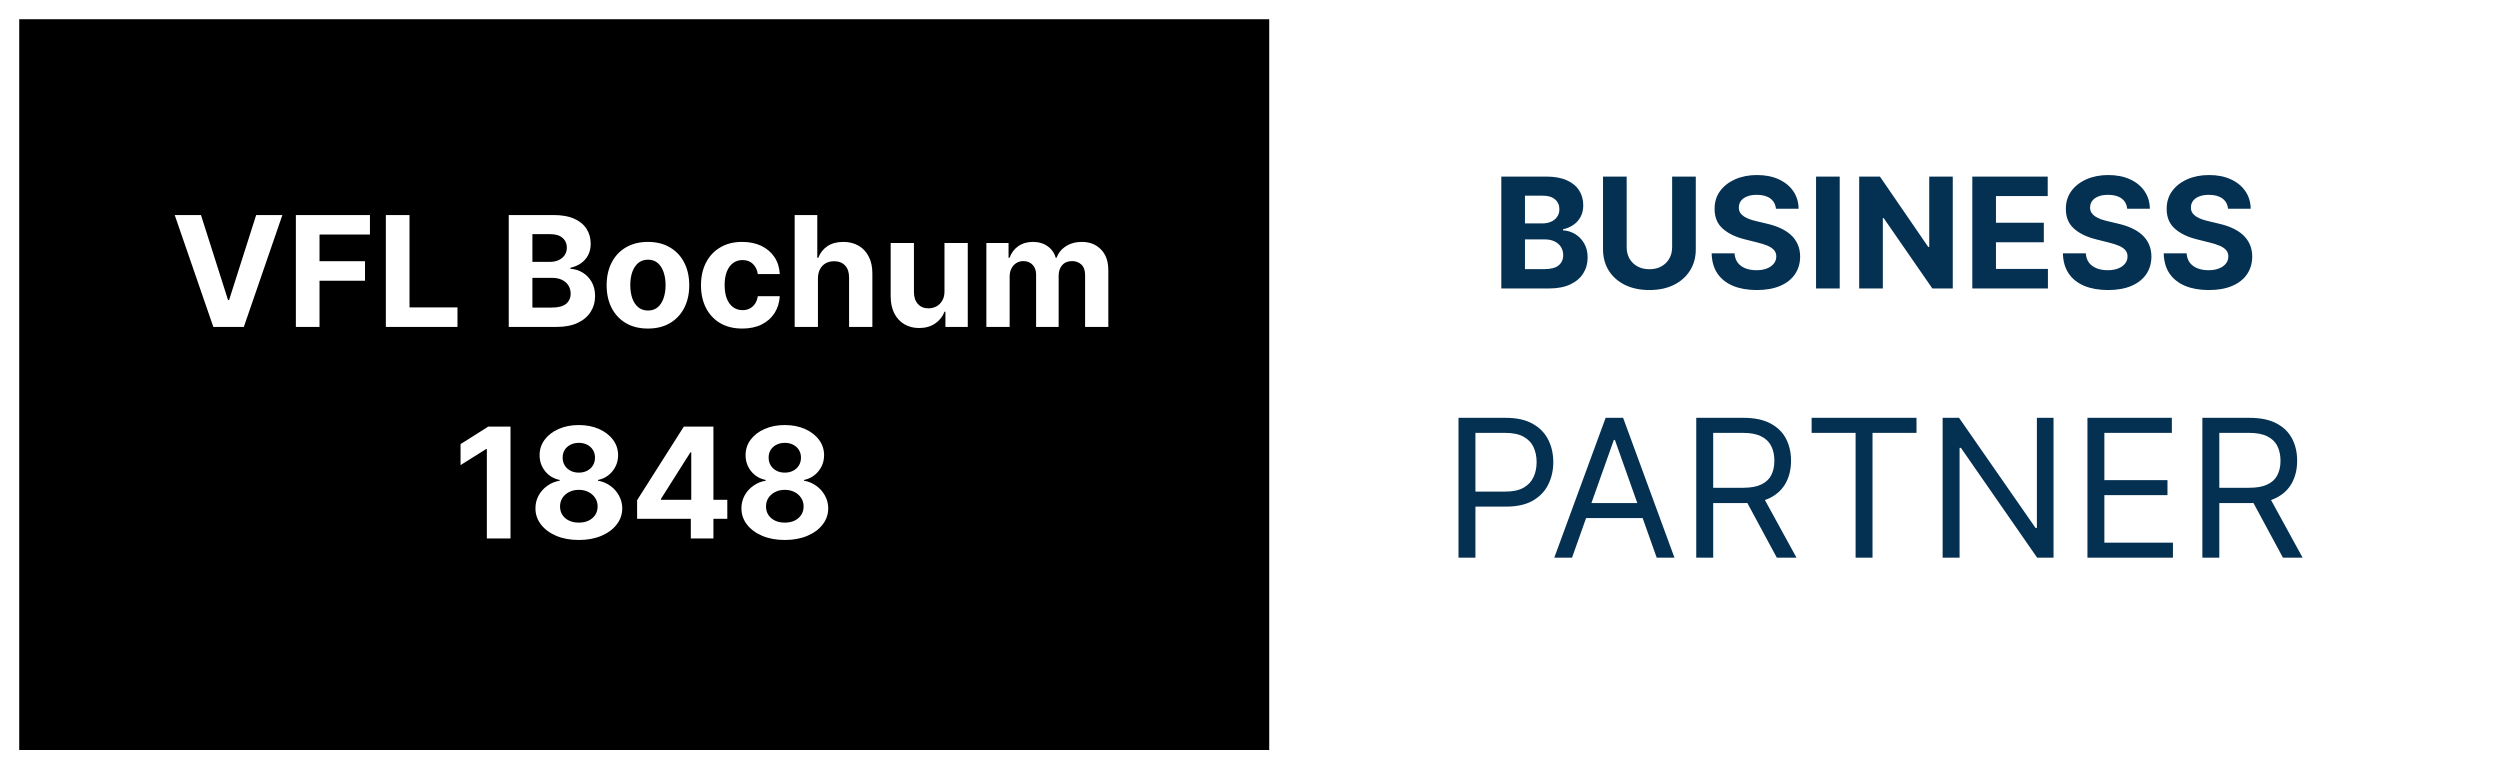 <svg width="130" height="40" viewBox="0 0 130 40" fill="none" xmlns="http://www.w3.org/2000/svg">
<rect width="130" height="40" fill="white"/>
<rect x="1" y="1" width="65" height="38" fill="black"/>
<path d="M10.451 11.182L11.858 15.602H11.912L13.321 11.182H14.684L12.679 17H11.093L9.085 11.182H10.451ZM15.385 17V11.182H19.237V12.196H16.615V13.582H18.981V14.597H16.615V17H15.385ZM20.064 17V11.182H21.294V15.986H23.789V17H20.064ZM26.455 17V11.182H28.784C29.212 11.182 29.57 11.245 29.855 11.372C30.142 11.499 30.356 11.675 30.5 11.901C30.644 12.124 30.716 12.382 30.716 12.673C30.716 12.901 30.671 13.1 30.58 13.273C30.489 13.443 30.364 13.583 30.205 13.693C30.048 13.801 29.868 13.878 29.665 13.923V13.98C29.887 13.99 30.094 14.052 30.287 14.168C30.482 14.283 30.64 14.445 30.762 14.653C30.883 14.86 30.944 15.106 30.944 15.392C30.944 15.701 30.867 15.976 30.713 16.219C30.562 16.459 30.337 16.65 30.04 16.79C29.743 16.93 29.376 17 28.941 17H26.455ZM27.685 15.994H28.688C29.031 15.994 29.281 15.929 29.438 15.798C29.595 15.666 29.674 15.49 29.674 15.27C29.674 15.109 29.635 14.967 29.557 14.844C29.48 14.721 29.369 14.624 29.225 14.554C29.083 14.484 28.913 14.449 28.716 14.449H27.685V15.994ZM27.685 13.617H28.597C28.765 13.617 28.915 13.587 29.046 13.528C29.178 13.468 29.283 13.383 29.358 13.273C29.436 13.163 29.475 13.031 29.475 12.878C29.475 12.668 29.4 12.498 29.25 12.369C29.103 12.241 28.892 12.176 28.62 12.176H27.685V13.617ZM33.693 17.085C33.252 17.085 32.87 16.991 32.548 16.804C32.228 16.615 31.981 16.351 31.806 16.014C31.632 15.675 31.545 15.282 31.545 14.835C31.545 14.384 31.632 13.991 31.806 13.653C31.981 13.314 32.228 13.051 32.548 12.864C32.87 12.674 33.252 12.579 33.693 12.579C34.134 12.579 34.515 12.674 34.835 12.864C35.157 13.051 35.405 13.314 35.579 13.653C35.753 13.991 35.841 14.384 35.841 14.835C35.841 15.282 35.753 15.675 35.579 16.014C35.405 16.351 35.157 16.615 34.835 16.804C34.515 16.991 34.134 17.085 33.693 17.085ZM33.699 16.148C33.899 16.148 34.067 16.091 34.201 15.977C34.336 15.862 34.437 15.704 34.505 15.506C34.575 15.307 34.61 15.081 34.61 14.827C34.61 14.573 34.575 14.347 34.505 14.148C34.437 13.949 34.336 13.792 34.201 13.676C34.067 13.561 33.899 13.503 33.699 13.503C33.496 13.503 33.325 13.561 33.187 13.676C33.051 13.792 32.948 13.949 32.877 14.148C32.809 14.347 32.775 14.573 32.775 14.827C32.775 15.081 32.809 15.307 32.877 15.506C32.948 15.704 33.051 15.862 33.187 15.977C33.325 16.091 33.496 16.148 33.699 16.148ZM38.599 17.085C38.152 17.085 37.768 16.991 37.446 16.801C37.126 16.61 36.879 16.345 36.707 16.006C36.537 15.667 36.451 15.277 36.451 14.835C36.451 14.388 36.538 13.996 36.71 13.659C36.884 13.32 37.131 13.056 37.451 12.867C37.771 12.675 38.152 12.579 38.593 12.579C38.974 12.579 39.307 12.649 39.593 12.787C39.879 12.925 40.106 13.119 40.272 13.369C40.439 13.619 40.531 13.913 40.548 14.25H39.406C39.374 14.032 39.288 13.857 39.15 13.724C39.014 13.59 38.835 13.523 38.613 13.523C38.426 13.523 38.262 13.574 38.122 13.676C37.983 13.777 37.876 13.923 37.798 14.117C37.72 14.31 37.681 14.544 37.681 14.818C37.681 15.097 37.719 15.333 37.795 15.528C37.873 15.723 37.982 15.872 38.122 15.974C38.262 16.077 38.426 16.128 38.613 16.128C38.752 16.128 38.876 16.099 38.985 16.043C39.097 15.986 39.189 15.903 39.261 15.796C39.335 15.686 39.383 15.554 39.406 15.401H40.548C40.529 15.734 40.438 16.027 40.275 16.281C40.114 16.533 39.892 16.73 39.608 16.872C39.324 17.014 38.987 17.085 38.599 17.085ZM42.533 14.477V17H41.323V11.182H42.499V13.406H42.55C42.649 13.149 42.808 12.947 43.027 12.801C43.247 12.653 43.523 12.579 43.854 12.579C44.157 12.579 44.421 12.646 44.647 12.778C44.874 12.909 45.05 13.098 45.175 13.344C45.302 13.588 45.364 13.881 45.363 14.222V17H44.152V14.438C44.154 14.169 44.086 13.959 43.948 13.81C43.811 13.66 43.62 13.585 43.374 13.585C43.209 13.585 43.063 13.62 42.936 13.69C42.811 13.76 42.713 13.863 42.641 13.997C42.571 14.13 42.535 14.29 42.533 14.477ZM49.113 15.142V12.636H50.324V17H49.162V16.207H49.116C49.018 16.463 48.854 16.669 48.625 16.824C48.397 16.979 48.12 17.057 47.792 17.057C47.501 17.057 47.244 16.991 47.022 16.858C46.801 16.725 46.627 16.537 46.502 16.293C46.379 16.048 46.317 15.756 46.315 15.415V12.636H47.525V15.199C47.527 15.456 47.596 15.66 47.733 15.81C47.869 15.959 48.052 16.034 48.281 16.034C48.427 16.034 48.563 16.001 48.69 15.935C48.817 15.867 48.919 15.766 48.997 15.633C49.076 15.501 49.115 15.337 49.113 15.142ZM51.291 17V12.636H52.445V13.406H52.496C52.587 13.151 52.739 12.949 52.951 12.801C53.163 12.653 53.416 12.579 53.712 12.579C54.011 12.579 54.266 12.654 54.476 12.804C54.686 12.952 54.827 13.152 54.897 13.406H54.942C55.031 13.156 55.192 12.956 55.425 12.807C55.66 12.655 55.937 12.579 56.258 12.579C56.665 12.579 56.995 12.709 57.249 12.969C57.505 13.226 57.633 13.592 57.633 14.065V17H56.425V14.304C56.425 14.062 56.361 13.88 56.232 13.758C56.103 13.637 55.942 13.577 55.749 13.577C55.529 13.577 55.358 13.647 55.235 13.787C55.112 13.925 55.05 14.108 55.05 14.335V17H53.877V14.278C53.877 14.064 53.815 13.894 53.692 13.767C53.571 13.64 53.411 13.577 53.212 13.577C53.078 13.577 52.956 13.611 52.848 13.679C52.742 13.745 52.658 13.839 52.596 13.96C52.533 14.079 52.502 14.22 52.502 14.381V17H51.291ZM26.546 22.182V28H25.316V23.349H25.282L23.949 24.185V23.094L25.39 22.182H26.546ZM30.099 28.079C29.662 28.079 29.272 28.009 28.931 27.866C28.592 27.723 28.326 27.526 28.133 27.278C27.94 27.03 27.843 26.749 27.843 26.435C27.843 26.192 27.898 25.97 28.008 25.767C28.12 25.562 28.271 25.393 28.463 25.259C28.654 25.122 28.868 25.035 29.105 24.997V24.957C28.794 24.895 28.542 24.744 28.349 24.506C28.156 24.265 28.059 23.986 28.059 23.668C28.059 23.366 28.147 23.099 28.323 22.864C28.5 22.627 28.741 22.441 29.048 22.307C29.357 22.171 29.707 22.102 30.099 22.102C30.491 22.102 30.841 22.171 31.147 22.307C31.456 22.443 31.698 22.63 31.875 22.866C32.051 23.101 32.14 23.368 32.142 23.668C32.14 23.988 32.041 24.267 31.846 24.506C31.651 24.744 31.401 24.895 31.096 24.957V24.997C31.329 25.035 31.54 25.122 31.73 25.259C31.921 25.393 32.073 25.562 32.184 25.767C32.298 25.97 32.356 26.192 32.358 26.435C32.356 26.749 32.258 27.03 32.065 27.278C31.872 27.526 31.605 27.723 31.264 27.866C30.925 28.009 30.537 28.079 30.099 28.079ZM30.099 27.176C30.294 27.176 30.465 27.141 30.61 27.071C30.756 26.999 30.87 26.901 30.951 26.776C31.035 26.649 31.076 26.503 31.076 26.338C31.076 26.169 31.034 26.021 30.948 25.892C30.863 25.761 30.748 25.659 30.602 25.585C30.456 25.509 30.288 25.472 30.099 25.472C29.912 25.472 29.744 25.509 29.596 25.585C29.448 25.659 29.332 25.761 29.247 25.892C29.163 26.021 29.122 26.169 29.122 26.338C29.122 26.503 29.163 26.649 29.244 26.776C29.325 26.901 29.44 26.999 29.588 27.071C29.735 27.141 29.906 27.176 30.099 27.176ZM30.099 24.577C30.262 24.577 30.407 24.544 30.534 24.477C30.661 24.411 30.76 24.319 30.832 24.202C30.904 24.084 30.94 23.949 30.94 23.796C30.94 23.644 30.904 23.511 30.832 23.398C30.76 23.282 30.662 23.192 30.537 23.128C30.412 23.062 30.266 23.028 30.099 23.028C29.934 23.028 29.788 23.062 29.662 23.128C29.535 23.192 29.435 23.282 29.363 23.398C29.293 23.511 29.258 23.644 29.258 23.796C29.258 23.949 29.294 24.084 29.366 24.202C29.438 24.319 29.538 24.411 29.664 24.477C29.791 24.544 29.936 24.577 30.099 24.577ZM33.13 26.977V26.009L35.559 22.182H36.394V23.523H35.9L34.368 25.946V25.991H37.82V26.977H33.13ZM35.922 28V26.682L35.945 26.253V22.182H37.098V28H35.922ZM40.81 28.079C40.373 28.079 39.983 28.009 39.642 27.866C39.303 27.723 39.037 27.526 38.844 27.278C38.651 27.03 38.554 26.749 38.554 26.435C38.554 26.192 38.609 25.97 38.719 25.767C38.831 25.562 38.982 25.393 39.174 25.259C39.365 25.122 39.579 25.035 39.816 24.997V24.957C39.505 24.895 39.253 24.744 39.06 24.506C38.867 24.265 38.77 23.986 38.77 23.668C38.77 23.366 38.858 23.099 39.034 22.864C39.211 22.627 39.452 22.441 39.759 22.307C40.068 22.171 40.418 22.102 40.81 22.102C41.202 22.102 41.551 22.171 41.858 22.307C42.167 22.443 42.409 22.63 42.586 22.866C42.762 23.101 42.851 23.368 42.853 23.668C42.851 23.988 42.752 24.267 42.557 24.506C42.362 24.744 42.112 24.895 41.807 24.957V24.997C42.04 25.035 42.251 25.122 42.441 25.259C42.632 25.393 42.783 25.562 42.895 25.767C43.009 25.97 43.067 26.192 43.069 26.435C43.067 26.749 42.969 27.03 42.776 27.278C42.583 27.526 42.316 27.723 41.975 27.866C41.636 28.009 41.248 28.079 40.81 28.079ZM40.81 27.176C41.005 27.176 41.175 27.141 41.321 27.071C41.467 26.999 41.581 26.901 41.662 26.776C41.746 26.649 41.787 26.503 41.787 26.338C41.787 26.169 41.745 26.021 41.659 25.892C41.574 25.761 41.459 25.659 41.313 25.585C41.167 25.509 40.999 25.472 40.81 25.472C40.623 25.472 40.455 25.509 40.307 25.585C40.159 25.659 40.043 25.761 39.958 25.892C39.874 26.021 39.833 26.169 39.833 26.338C39.833 26.503 39.873 26.649 39.955 26.776C40.036 26.901 40.151 26.999 40.299 27.071C40.446 27.141 40.617 27.176 40.81 27.176ZM40.81 24.577C40.973 24.577 41.118 24.544 41.245 24.477C41.372 24.411 41.471 24.319 41.543 24.202C41.615 24.084 41.651 23.949 41.651 23.796C41.651 23.644 41.615 23.511 41.543 23.398C41.471 23.282 41.373 23.192 41.248 23.128C41.123 23.062 40.977 23.028 40.81 23.028C40.645 23.028 40.499 23.062 40.373 23.128C40.246 23.192 40.146 23.282 40.074 23.398C40.004 23.511 39.969 23.644 39.969 23.796C39.969 23.949 40.005 24.084 40.077 24.202C40.149 24.319 40.248 24.411 40.375 24.477C40.502 24.544 40.647 24.577 40.81 24.577Z" fill="white"/>
<path d="M78.068 15V9.182H80.398C80.826 9.182 81.183 9.245 81.469 9.372C81.755 9.499 81.97 9.675 82.114 9.901C82.258 10.124 82.329 10.382 82.329 10.673C82.329 10.901 82.284 11.1 82.193 11.273C82.102 11.443 81.977 11.583 81.818 11.693C81.661 11.801 81.481 11.878 81.278 11.923V11.98C81.5 11.99 81.707 12.052 81.901 12.168C82.096 12.283 82.254 12.445 82.375 12.653C82.496 12.86 82.557 13.106 82.557 13.392C82.557 13.701 82.48 13.976 82.327 14.219C82.175 14.459 81.951 14.65 81.653 14.79C81.356 14.93 80.99 15 80.554 15H78.068ZM79.298 13.994H80.301C80.644 13.994 80.894 13.929 81.051 13.798C81.208 13.666 81.287 13.49 81.287 13.27C81.287 13.109 81.248 12.967 81.171 12.844C81.093 12.721 80.982 12.624 80.838 12.554C80.696 12.484 80.526 12.449 80.329 12.449H79.298V13.994ZM79.298 11.617H80.21C80.379 11.617 80.528 11.587 80.659 11.528C80.792 11.468 80.896 11.383 80.972 11.273C81.049 11.163 81.088 11.031 81.088 10.878C81.088 10.668 81.013 10.498 80.864 10.369C80.716 10.241 80.506 10.176 80.233 10.176H79.298V11.617ZM86.951 9.182H88.181V12.96C88.181 13.384 88.08 13.756 87.877 14.074C87.676 14.392 87.395 14.64 87.033 14.818C86.672 14.994 86.25 15.082 85.769 15.082C85.286 15.082 84.864 14.994 84.502 14.818C84.14 14.64 83.859 14.392 83.658 14.074C83.458 13.756 83.357 13.384 83.357 12.96V9.182H84.587V12.855C84.587 13.077 84.636 13.274 84.732 13.446C84.831 13.618 84.969 13.754 85.147 13.852C85.325 13.951 85.532 14 85.769 14C86.008 14 86.215 13.951 86.391 13.852C86.569 13.754 86.707 13.618 86.803 13.446C86.902 13.274 86.951 13.077 86.951 12.855V9.182ZM92.349 10.855C92.327 10.626 92.229 10.448 92.057 10.321C91.885 10.194 91.651 10.131 91.355 10.131C91.154 10.131 90.985 10.159 90.847 10.216C90.708 10.271 90.602 10.348 90.528 10.446C90.456 10.544 90.421 10.656 90.421 10.781C90.417 10.885 90.438 10.976 90.486 11.054C90.535 11.132 90.602 11.199 90.688 11.256C90.773 11.311 90.871 11.359 90.983 11.401C91.095 11.44 91.214 11.474 91.341 11.503L91.864 11.628C92.117 11.685 92.35 11.76 92.562 11.855C92.775 11.95 92.958 12.066 93.114 12.204C93.269 12.343 93.389 12.506 93.474 12.693C93.562 12.881 93.606 13.096 93.608 13.338C93.606 13.694 93.515 14.003 93.335 14.264C93.157 14.524 92.9 14.725 92.562 14.869C92.227 15.011 91.823 15.082 91.349 15.082C90.88 15.082 90.471 15.01 90.122 14.867C89.776 14.723 89.505 14.509 89.31 14.227C89.117 13.943 89.015 13.592 89.006 13.173H90.196C90.209 13.368 90.265 13.531 90.364 13.662C90.464 13.791 90.597 13.888 90.764 13.954C90.933 14.019 91.123 14.051 91.335 14.051C91.544 14.051 91.724 14.021 91.878 13.96C92.033 13.9 92.153 13.815 92.239 13.707C92.324 13.599 92.367 13.475 92.367 13.335C92.367 13.204 92.328 13.095 92.25 13.006C92.174 12.917 92.062 12.841 91.915 12.778C91.769 12.716 91.59 12.659 91.378 12.608L90.744 12.449C90.254 12.329 89.867 12.143 89.582 11.889C89.298 11.635 89.157 11.294 89.159 10.864C89.157 10.511 89.251 10.204 89.44 9.94C89.632 9.677 89.894 9.472 90.227 9.324C90.561 9.176 90.939 9.102 91.364 9.102C91.796 9.102 92.172 9.176 92.494 9.324C92.818 9.472 93.07 9.677 93.25 9.94C93.43 10.204 93.523 10.508 93.528 10.855H92.349ZM95.665 9.182V15H94.435V9.182H95.665ZM101.544 9.182V15H100.482L97.95 11.338H97.908V15H96.678V9.182H97.757L100.268 12.841H100.32V9.182H101.544ZM102.56 15V9.182H106.481V10.196H103.79V11.582H106.279V12.597H103.79V13.986H106.492V15H102.56ZM110.615 10.855C110.592 10.626 110.495 10.448 110.322 10.321C110.15 10.194 109.916 10.131 109.621 10.131C109.42 10.131 109.25 10.159 109.112 10.216C108.974 10.271 108.868 10.348 108.794 10.446C108.722 10.544 108.686 10.656 108.686 10.781C108.682 10.885 108.704 10.976 108.751 11.054C108.801 11.132 108.868 11.199 108.953 11.256C109.038 11.311 109.137 11.359 109.249 11.401C109.36 11.44 109.48 11.474 109.607 11.503L110.129 11.628C110.383 11.685 110.616 11.76 110.828 11.855C111.04 11.95 111.224 12.066 111.379 12.204C111.535 12.343 111.655 12.506 111.74 12.693C111.827 12.881 111.872 13.096 111.874 13.338C111.872 13.694 111.781 14.003 111.601 14.264C111.423 14.524 111.165 14.725 110.828 14.869C110.493 15.011 110.089 15.082 109.615 15.082C109.145 15.082 108.736 15.01 108.388 14.867C108.041 14.723 107.77 14.509 107.575 14.227C107.382 13.943 107.281 13.592 107.271 13.173H108.462C108.475 13.368 108.531 13.531 108.629 13.662C108.73 13.791 108.863 13.888 109.03 13.954C109.198 14.019 109.389 14.051 109.601 14.051C109.809 14.051 109.99 14.021 110.143 13.96C110.299 13.9 110.419 13.815 110.504 13.707C110.589 13.599 110.632 13.475 110.632 13.335C110.632 13.204 110.593 13.095 110.516 13.006C110.44 12.917 110.328 12.841 110.18 12.778C110.035 12.716 109.856 12.659 109.643 12.608L109.01 12.449C108.519 12.329 108.132 12.143 107.848 11.889C107.564 11.635 107.423 11.294 107.425 10.864C107.423 10.511 107.517 10.204 107.706 9.94C107.897 9.677 108.16 9.472 108.493 9.324C108.826 9.176 109.205 9.102 109.629 9.102C110.061 9.102 110.438 9.176 110.76 9.324C111.084 9.472 111.336 9.677 111.516 9.94C111.696 10.204 111.788 10.508 111.794 10.855H110.615ZM115.857 10.855C115.835 10.626 115.737 10.448 115.565 10.321C115.392 10.194 115.158 10.131 114.863 10.131C114.662 10.131 114.493 10.159 114.354 10.216C114.216 10.271 114.11 10.348 114.036 10.446C113.964 10.544 113.928 10.656 113.928 10.781C113.924 10.885 113.946 10.976 113.994 11.054C114.043 11.132 114.11 11.199 114.195 11.256C114.281 11.311 114.379 11.359 114.491 11.401C114.603 11.44 114.722 11.474 114.849 11.503L115.371 11.628C115.625 11.685 115.858 11.76 116.07 11.855C116.282 11.95 116.466 12.066 116.621 12.204C116.777 12.343 116.897 12.506 116.982 12.693C117.069 12.881 117.114 13.096 117.116 13.338C117.114 13.694 117.023 14.003 116.843 14.264C116.665 14.524 116.407 14.725 116.07 14.869C115.735 15.011 115.331 15.082 114.857 15.082C114.388 15.082 113.978 15.01 113.63 14.867C113.283 14.723 113.013 14.509 112.817 14.227C112.624 13.943 112.523 13.592 112.513 13.173H113.704C113.717 13.368 113.773 13.531 113.871 13.662C113.972 13.791 114.105 13.888 114.272 13.954C114.441 14.019 114.631 14.051 114.843 14.051C115.051 14.051 115.232 14.021 115.386 13.96C115.541 13.9 115.661 13.815 115.746 13.707C115.832 13.599 115.874 13.475 115.874 13.335C115.874 13.204 115.835 13.095 115.758 13.006C115.682 12.917 115.57 12.841 115.423 12.778C115.277 12.716 115.098 12.659 114.886 12.608L114.252 12.449C113.762 12.329 113.374 12.143 113.09 11.889C112.806 11.635 112.665 11.294 112.667 10.864C112.665 10.511 112.759 10.204 112.948 9.94C113.139 9.677 113.402 9.472 113.735 9.324C114.068 9.176 114.447 9.102 114.871 9.102C115.303 9.102 115.68 9.176 116.002 9.324C116.326 9.472 116.578 9.677 116.758 9.94C116.938 10.204 117.031 10.508 117.036 10.855H115.857ZM75.842 29V21.727H78.299C78.87 21.727 79.336 21.83 79.698 22.036C80.063 22.24 80.333 22.516 80.508 22.864C80.683 23.212 80.771 23.6 80.771 24.028C80.771 24.457 80.683 24.846 80.508 25.197C80.335 25.547 80.067 25.826 79.705 26.035C79.343 26.241 78.879 26.344 78.313 26.344H76.552V25.562H78.285C78.675 25.562 78.989 25.495 79.226 25.36C79.463 25.225 79.634 25.043 79.741 24.813C79.85 24.581 79.904 24.32 79.904 24.028C79.904 23.737 79.85 23.477 79.741 23.247C79.634 23.017 79.461 22.838 79.222 22.707C78.983 22.575 78.666 22.509 78.271 22.509H76.722V29H75.842ZM81.745 29H80.822L83.493 21.727H84.402L87.072 29H86.149L83.975 22.878H83.919L81.745 29ZM82.086 26.159H85.808V26.94H82.086V26.159ZM88.205 29V21.727H90.662C91.231 21.727 91.697 21.824 92.061 22.018C92.426 22.21 92.696 22.474 92.871 22.81C93.046 23.146 93.134 23.529 93.134 23.957C93.134 24.386 93.046 24.766 92.871 25.097C92.696 25.429 92.427 25.689 92.065 25.879C91.703 26.066 91.24 26.159 90.677 26.159H88.688V25.364H90.648C91.036 25.364 91.349 25.307 91.586 25.193C91.825 25.079 91.998 24.919 92.104 24.71C92.213 24.5 92.267 24.249 92.267 23.957C92.267 23.666 92.213 23.412 92.104 23.194C91.995 22.976 91.821 22.808 91.582 22.69C91.343 22.569 91.027 22.509 90.634 22.509H89.086V29H88.205ZM91.628 25.733L93.418 29H92.395L90.634 25.733H91.628ZM94.204 22.509V21.727H99.658V22.509H97.371V29H96.491V22.509H94.204ZM106.784 21.727V29H105.932L101.969 23.29H101.898V29H101.017V21.727H101.87L105.847 27.452H105.918V21.727H106.784ZM108.547 29V21.727H112.936V22.509H109.427V24.966H112.709V25.747H109.427V28.219H112.993V29H108.547ZM114.523 29V21.727H116.981C117.549 21.727 118.015 21.824 118.38 22.018C118.744 22.21 119.014 22.474 119.189 22.81C119.365 23.146 119.452 23.529 119.452 23.957C119.452 24.386 119.365 24.766 119.189 25.097C119.014 25.429 118.746 25.689 118.383 25.879C118.021 26.066 117.558 26.159 116.995 26.159H115.006V25.364H116.966C117.355 25.364 117.667 25.307 117.904 25.193C118.143 25.079 118.316 24.919 118.422 24.71C118.531 24.5 118.586 24.249 118.586 23.957C118.586 23.666 118.531 23.412 118.422 23.194C118.314 22.976 118.14 22.808 117.9 22.69C117.661 22.569 117.345 22.509 116.952 22.509H115.404V29H114.523ZM117.947 25.733L119.736 29H118.714L116.952 25.733H117.947Z" fill="#043052"/>
</svg>
